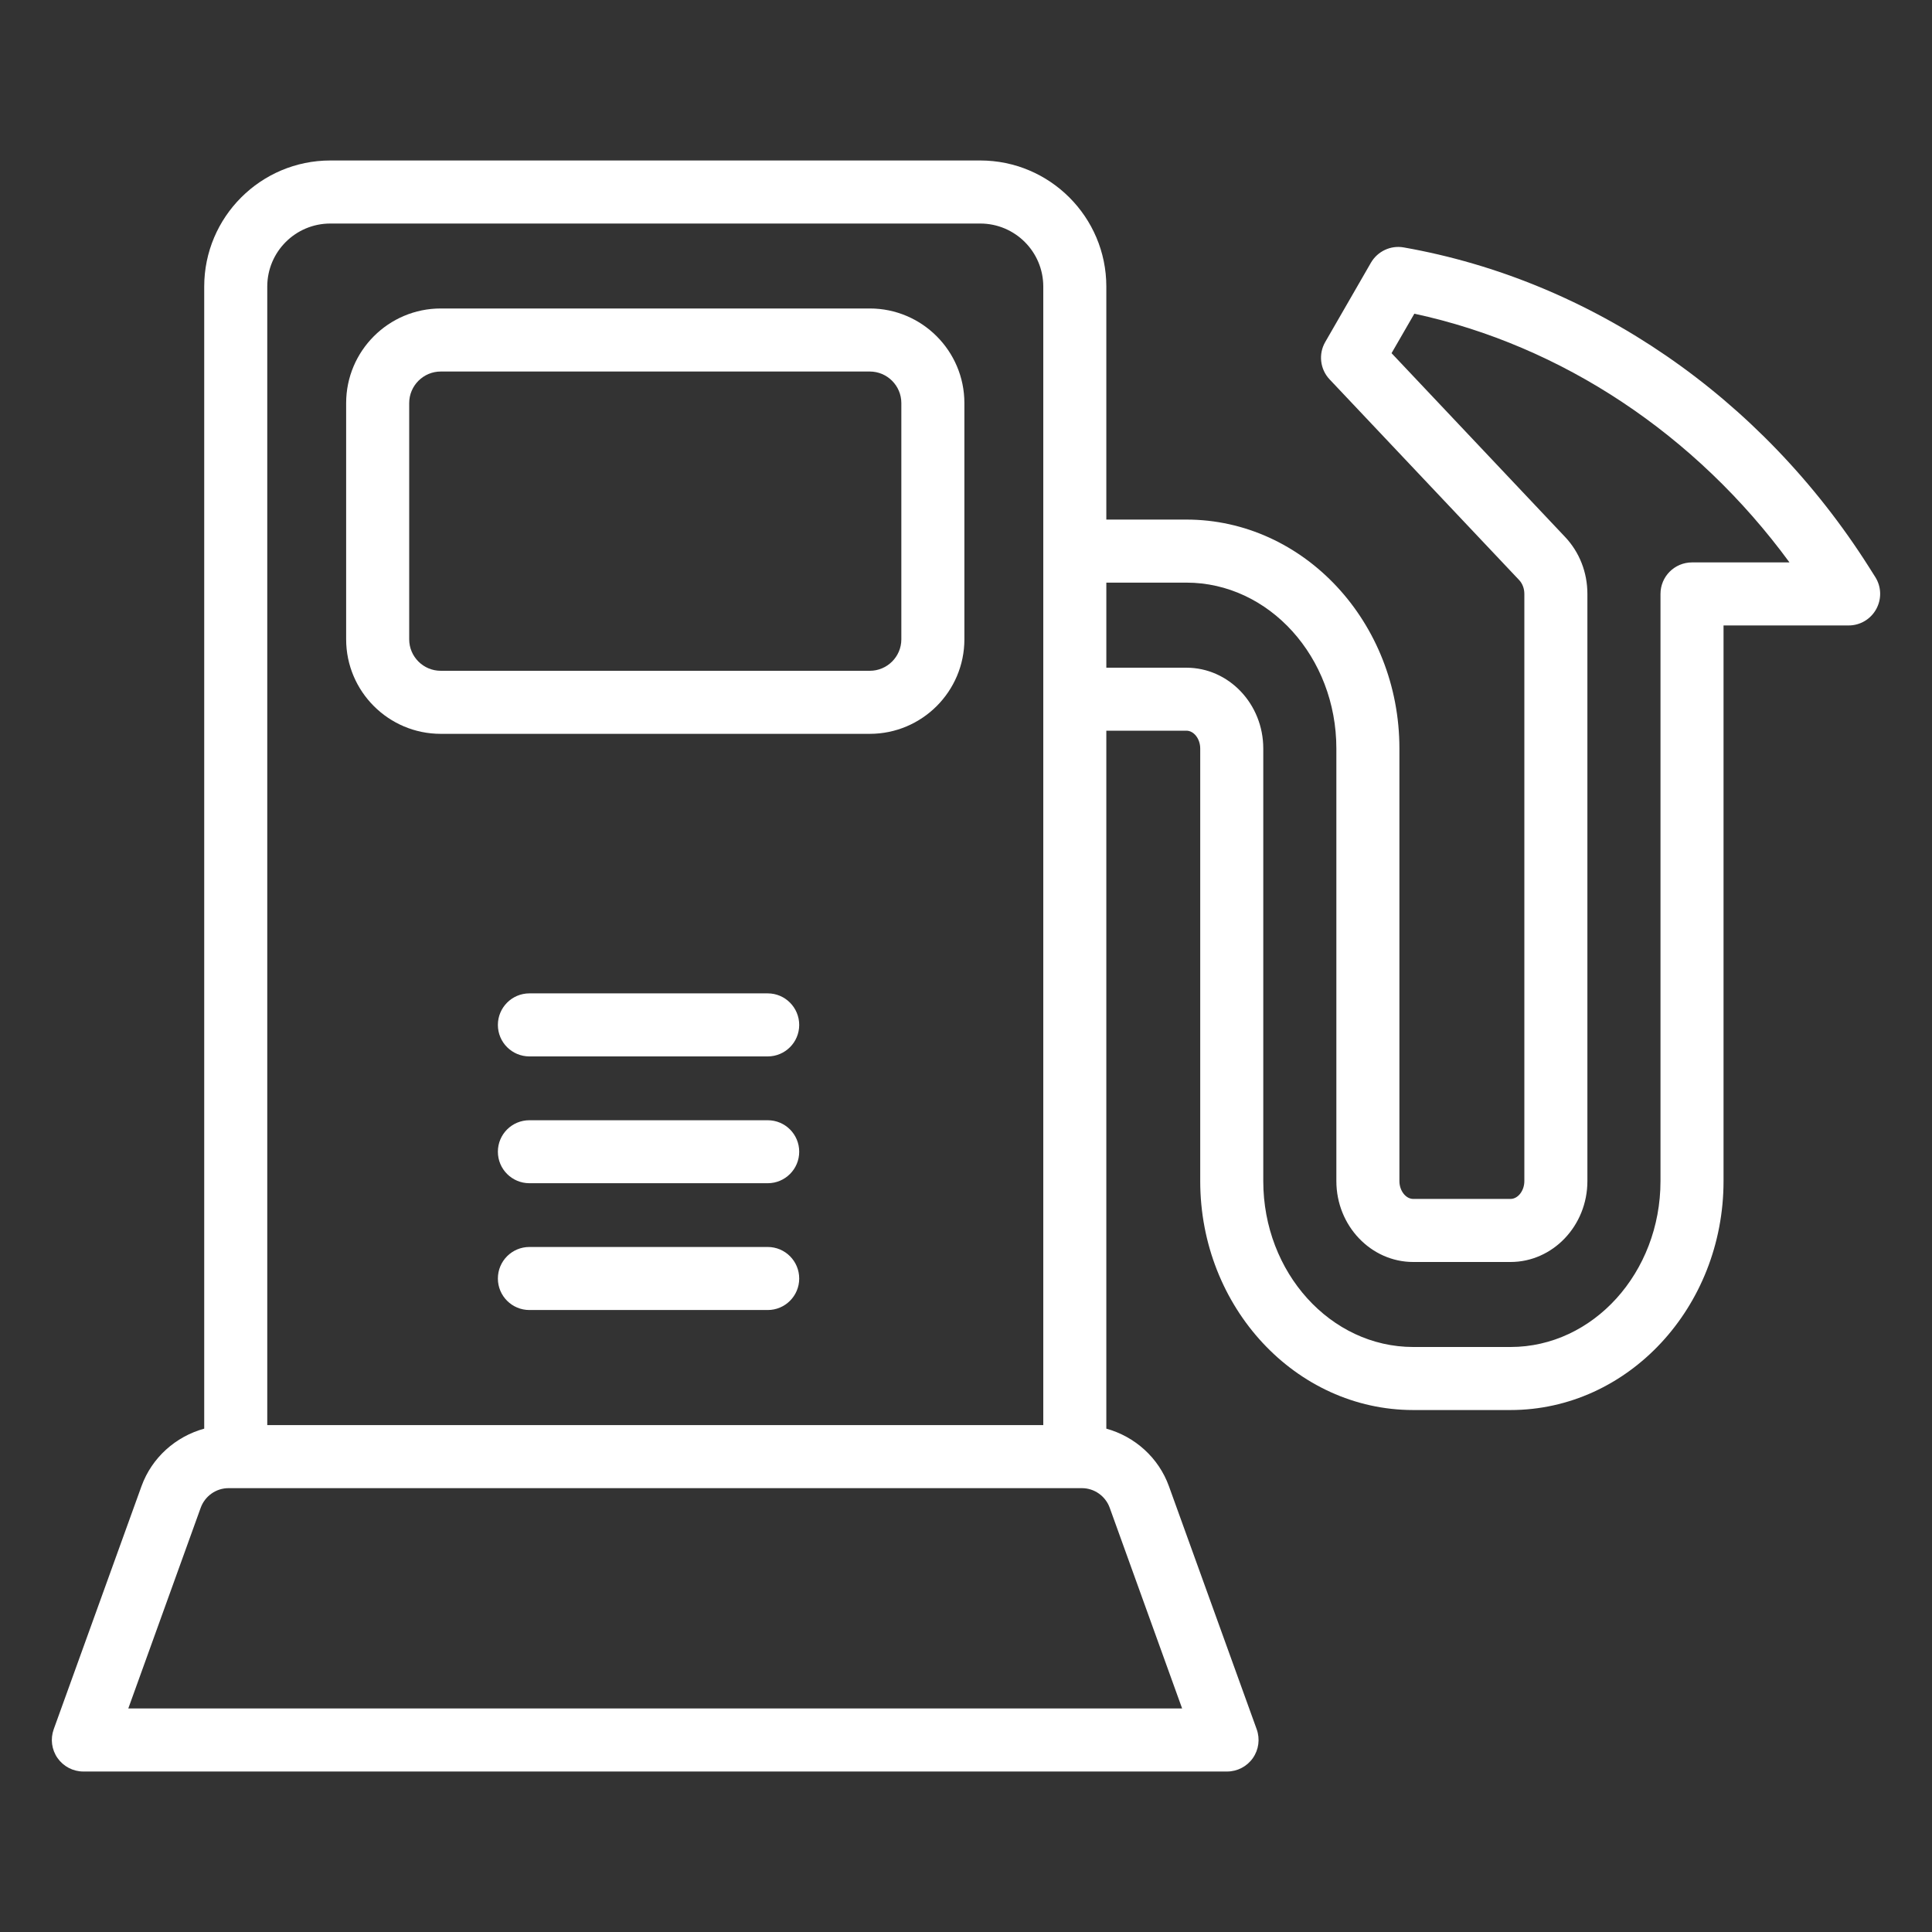 <?xml version="1.0" encoding="UTF-8"?>
<!DOCTYPE svg PUBLIC "-//W3C//DTD SVG 1.1//EN" "http://www.w3.org/Graphics/SVG/1.1/DTD/svg11.dtd">
<!-- Creator: CorelDRAW 2019 -->
<svg xmlns="http://www.w3.org/2000/svg" xml:space="preserve" width="300px" height="300px" version="1.1" style="shape-rendering:geometricPrecision; text-rendering:geometricPrecision; image-rendering:optimizeQuality; fill-rule:evenodd; clip-rule:evenodd"
viewBox="0 0 300 300"
 xmlns:xlink="http://www.w3.org/1999/xlink"
 xmlns:xodm="http://www.corel.com/coreldraw/odm/2003">
 <rect x="0" y="0" width="300" height="300" fill="#333333" stroke="none"/>
 <defs>
  <style type="text/css">
   <![CDATA[
    .fil0 {fill:#ffffff;fill-rule:nonzero}
   ]]>
  </style>
 </defs>
 <g id="Слой_x0020_1">
  <g id="_1177457192">
   <path class="fil0" d="M184.22 90.47c12.84,0 23.29,11.56 23.29,25.76l0 67.17c0,6.92 5.36,12.56 11.94,12.56l15.1 0c6.58,0 11.94,-5.64 11.94,-12.56l0 -91.18c0,-3.34 -1.23,-6.48 -3.47,-8.85l-26.94 -28.53 3.54 -6.13c22.91,4.94 43.69,18.75 58.25,38.62l-15.13 0c-2.71,0 -4.9,2.19 -4.9,4.89l0 91.18c0,14.2 -10.45,25.76 -23.29,25.76l-15.1 0c-12.84,0 -23.29,-11.56 -23.29,-25.76l0 -67.17c0,-6.92 -5.35,-12.55 -11.94,-12.55l-12.43 0 0 -13.21 12.43 0zm-11.91 143.64l11.25 31.18 -163.64 0 11.25 -31.18c0.66,-1.81 2.39,-3.03 4.31,-3.03l132.52 0c1.92,0 3.65,1.22 4.31,3.03zm-130.81 -189.61c0,-5.41 4.39,-9.79 9.79,-9.79l100.92 0c5.4,0 9.79,4.38 9.79,9.79l0 176.79 -120.5 0 0 -176.79zm110.71 -19.58l-100.92 0c-10.8,0 -19.58,8.78 -19.58,19.58l0 177.34c-4.43,1.22 -8.13,4.49 -9.74,8.94l-13.63 37.74c-0.54,1.51 -0.32,3.17 0.6,4.48 0.92,1.3 2.41,2.08 4,2.08l177.6 0c1.59,0 3.09,-0.78 4,-2.08 0.92,-1.31 1.14,-2.97 0.6,-4.48l-13.63 -37.74c-1.6,-4.44 -5.3,-7.72 -9.72,-8.94l0 -108.38 12.43 0c1.17,0 2.15,1.27 2.15,2.77l0 67.17c0,19.6 14.84,35.55 33.08,35.55l15.1 0c18.24,0 33.08,-15.95 33.08,-35.55l0 -86.28 19.43 0c1.78,0 3.42,-0.97 4.28,-2.54 0.86,-1.56 0.81,-3.47 -0.15,-4.98l-0.98 -1.55c-16.73,-26.4 -43.06,-44.49 -72.24,-49.63 -2.02,-0.36 -4.05,0.59 -5.09,2.37l-7.1 12.32c-1.08,1.87 -0.8,4.23 0.68,5.8l29.45 31.18c0.5,0.54 0.79,1.31 0.79,2.13l0 91.18c0,1.5 -0.99,2.77 -2.15,2.77l-15.1 0c-1.16,0 -2.15,-1.27 -2.15,-2.77l0 -67.17c0,-19.6 -14.84,-35.55 -33.08,-35.55l-12.43 0 0 -36.18c0,-10.8 -8.78,-19.58 -19.58,-19.58z"/>
   <g>
    <path class="fil0" d="M139.96 99.27c0,2.7 -2.2,4.89 -4.9,4.89l-66.62 0c-2.7,0 -4.9,-2.19 -4.9,-4.89l0 -36.68c0,-2.7 2.2,-4.9 4.9,-4.9l66.62 0c2.7,0 4.9,2.2 4.9,4.9l0 36.68zm-4.9 -51.37l-66.62 0c-8.1,0 -14.69,6.59 -14.69,14.69l0 36.68c0,8.1 6.59,14.68 14.69,14.68l66.62 0c8.1,0 14.69,-6.58 14.69,-14.68l0 -36.68c0,-8.1 -6.59,-14.69 -14.69,-14.69z"/>
    <path class="fil0" d="M119.21 173.95l-37 0c-2.71,0 -4.9,2.18 -4.9,4.89 0,2.7 2.19,4.89 4.9,4.89l37 0c2.7,0 4.89,-2.19 4.89,-4.89 0,-2.71 -2.19,-4.89 -4.89,-4.89z"/>
    <path class="fil0" d="M119.21 154.25l-37 0c-2.71,0 -4.9,2.2 -4.9,4.9 0,2.7 2.19,4.89 4.9,4.89l37 0c2.7,0 4.89,-2.19 4.89,-4.89 0,-2.7 -2.19,-4.9 -4.89,-4.9z"/>
    <path class="fil0" d="M119.21 193.63l-37 0c-2.71,0 -4.9,2.19 -4.9,4.9 0,2.7 2.19,4.89 4.9,4.89l37 0c2.7,0 4.89,-2.19 4.89,-4.89 0,-2.71 -2.19,-4.9 -4.89,-4.9z"/>
   </g>
  </g>
 </g>
</svg>
